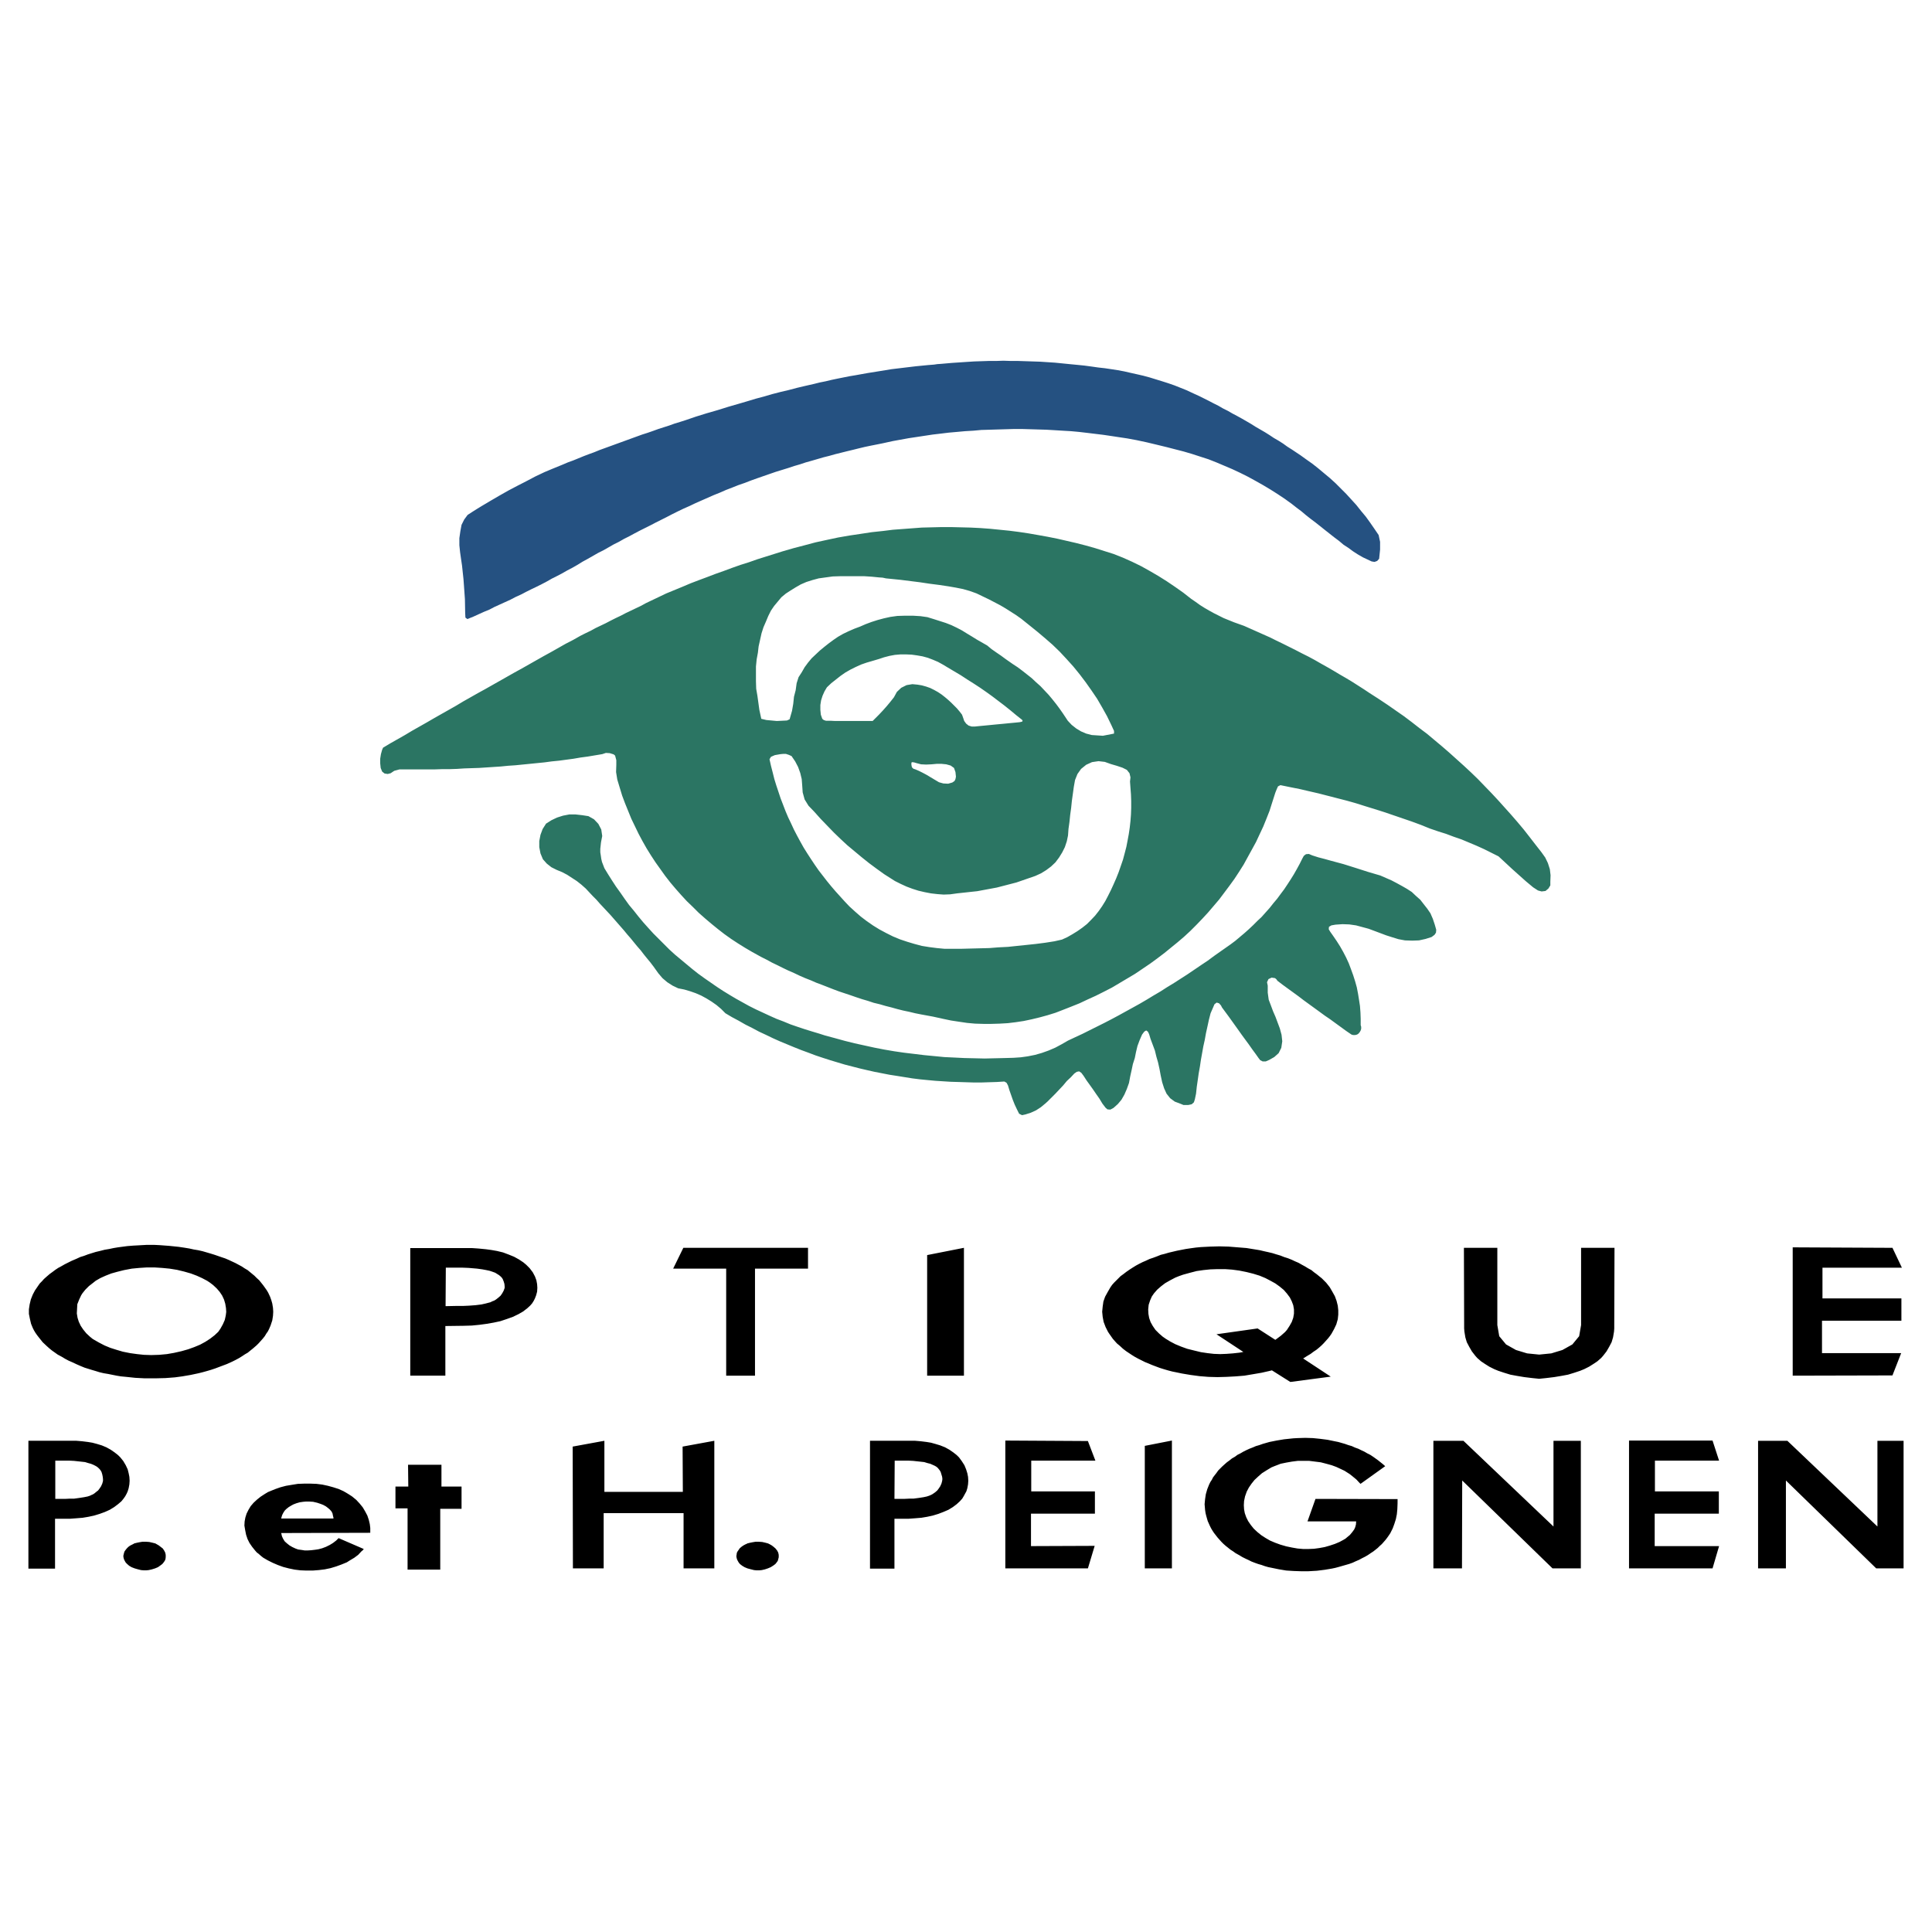<svg xmlns="http://www.w3.org/2000/svg" width="2500" height="2500" viewBox="0 0 192.756 192.756"><g fill-rule="evenodd" clip-rule="evenodd"><path fill="#fff" d="M0 0h192.756v192.756H0V0z"/><path d="M88.395 57.705l.483.048.966.097.966.121.966.121.967.145.942.121.966.145.7.121.725.145.676.193.675.241.652.314.605.29.555.29.555.29.533.314.531.338.531.338.508.362.482.387.482.387.629.507.773.652.748.652.725.701.676.725.676.749.629.773.604.797.58.821.557.821.506.87.484.869.434.894.266.58v.266l-1.111.217-1.109-.072-.557-.145-.508-.217-.482-.29-.459-.362-.387-.411-.482-.725-.338-.483-.34-.458-.385-.483-.363-.435-.41-.435-.41-.435-.436-.387-.436-.411-.459-.362-.459-.362-.482-.362-.482-.314-.725-.507-.459-.338-.459-.313-.484-.339-.434-.362-.508-.29-.508-.29-.507-.314-.482-.29-.507-.314-.507-.266-.556-.266-.556-.217-.604-.193-.604-.193-.628-.193-.676-.097-.773-.048h-.773l-.773.024-.701.097-.652.145-.628.169-.604.193-.58.217-.555.242-.58.217-.556.242-.556.266-.507.29-.459.314-.459.338-.459.363-.434.358-.411.386-.41.387-.363.435-.338.459-.29.507-.314.483-.193.604-.097.7-.169.652-.073.701-.121.701-.242.845-.265.121-1.014.049-1.039-.097-.507-.121-.193-.894-.097-.701-.097-.701-.121-.7-.024-.749v-1.474l.073-.724.121-.652.072-.628.145-.652.145-.652.193-.604.242-.556.242-.58.266-.531.314-.459.362-.435.363-.435.435-.362.483-.314.507-.314.507-.29.556-.241.604-.193.628-.169.7-.097.701-.096.773-.024h2.367l.749.048.725.072.362.024.338.073zm-9.687 17.609l.266.121.362.531.29.556.217.604.145.604.048.628.048.7.193.701.387.628.58.604.628.701.652.676.652.676.676.652.676.628.725.604.725.604.725.58.749.556.773.556.531.338.531.338.58.29.58.266.58.217.604.193.628.146.628.121.628.072.627.048.652-.024.701-.097.676-.073.652-.072.677-.072.65-.121.652-.121.652-.121.652-.169.652-.169.652-.169.629-.217.627-.218.629-.217.58-.266.506-.314.484-.362.434-.411.363-.482.314-.508.266-.531.193-.58.121-.579.047-.652.098-.701.072-.701.096-.7.072-.701.098-.701.096-.7.121-.677.242-.604.361-.507.508-.411.58-.266.652-.096.627.072.605.217.578.169.58.193.436.217.266.338.096.411-.047.411.047.652.049.652.023.652v.677l-.023.652-.049.652-.072.652-.096.652-.121.652-.121.628-.17.652-.168.628-.217.628-.219.628-.24.604-.266.604-.266.58-.291.58-.266.507-.314.507-.338.483-.361.459-.412.435-.41.411-.459.362-.482.338-.508.314-.508.29-.531.242-.748.169-.918.145-.941.121-.918.097-.943.097-.918.097-.941.048-.918.072-.941.024-.943.024-.918.024H94.24l-.772-.073-.749-.096-.749-.121-.725-.193-.725-.217-.725-.242-.701-.29-.676-.338-.676-.362-.628-.387-.628-.435-.604-.459-.58-.507-.556-.507-.459-.483-.458-.507-.459-.507-.435-.507-.435-.532-.411-.531-.411-.532-.387-.556-.386-.58-.362-.556-.363-.58-.338-.604-.314-.58-.314-.604-.29-.628-.29-.604-.266-.628-.241-.628-.242-.628-.217-.652-.218-.652-.193-.628-.169-.676-.169-.652-.145-.652.145-.241.387-.169.556-.097.266-.024h.29l.29.097zm23.31-3.357l-.072.048-.217.048-.482.048-.508.048-.484.048-.506.048-.508.048-.482.048-.508.049-.508.048-.482.049h-.314l-.314-.097-.241-.193-.193-.266-.097-.29-.121-.338-.242-.314-.266-.314-.29-.29-.29-.29-.29-.266-.314-.266-.338-.266-.362-.242-.387-.217-.387-.193-.411-.145-.435-.121-.435-.072-.507-.048-.58.097-.531.266-.435.411-.29.532-.362.459-.362.435-.387.435-.387.411-.411.411-.217.218h-3.744l-.459-.024h-.459l-.218-.072-.145-.121-.145-.411-.048-.483v-.483l.072-.459.145-.459.193-.435.242-.411.435-.411.459-.362.459-.362.483-.338.507-.29.532-.266.532-.242.555-.193.58-.169.652-.193.507-.169.556-.145.531-.097.556-.048h.556l.556.024.531.073.556.097.531.145.507.193.508.217.482.266.483.29.652.387.652.387.628.411.652.411.629.41.627.435.604.435.604.459.605.459.604.483.58.483.58.459.047.072v.07h.001zm-10.822 4.106l.242.072.459.121.507.024.532-.024.531-.048h.459l.483.048.435.121.338.242.145.411.048.459-.048.242-.097.193-.217.146-.411.12-.483-.024-.435-.121-.894-.531-.362-.218-.362-.193-.387-.193-.338-.145-.217-.073-.145-.145-.048-.241v-.218l.072-.048.193.023zm-52.973-1.474l-.097.217-.121.435-.072.459v.459l.048.459.145.362.241.193.314.048.29-.073.362-.242.532-.145h3.552l.725-.024h.725l.725-.024.725-.048.725-.024.749-.024.725-.048.725-.048.725-.048.725-.072.725-.049.725-.072.725-.072.725-.073.725-.072.725-.097.725-.072.724-.097.725-.097.7-.121.725-.097.725-.121.725-.121.362-.121.386.024.387.121.145.121.121.459v.459l-.024.725.121.749.241.797.242.797.29.773.314.773.314.773.362.749.362.749.386.725.411.725.435.701.459.7.483.677.483.676.507.652.531.628.556.628.556.604.604.58.58.579.628.556.628.532.652.531.652.507.677.483.7.459.7.435.701.411.918.507.531.266.531.289.556.267.531.266.556.266.556.241.556.266.556.242.556.217.555.242.58.217.556.218.556.218.58.217.58.193.58.193.556.193.58.193.579.169.58.193.604.145.58.169.58.146.604.169.58.145.58.121.604.146.604.12 1.184.218.99.218.797.168.797.121.821.121.796.072.822.024h.797l.82-.024.822-.048.797-.097.797-.121.797-.169.797-.193.797-.218.773-.241.75-.29.797-.313.846-.339.82-.387.797-.361.822-.411.797-.41.773-.459.773-.459.771-.46.75-.507.748-.507.725-.531.701-.532.652-.532.652-.531.652-.556.627-.58.604-.604.58-.604.58-.628.557-.652.555-.652.508-.677.506-.676.508-.7.459-.701.459-.725.41-.749.412-.749.41-.749.361-.773.363-.773.314-.773.314-.797.191-.604.193-.604.193-.604.145-.363.121-.265.242-.121.941.193.967.193.941.218.943.217.941.242.941.242.943.242.941.266.918.29.941.29.918.29.916.312.918.314.918.314.918.338.895.363.846.29.773.242.771.29.773.266.75.314.748.314.748.338.725.362.725.362.678.628.676.628.701.628.676.604.725.604.482.314.363.097.387-.048.289-.242.193-.314v-.386l.023-.628-.072-.604-.193-.604-.266-.555-.361-.508-.604-.773-.58-.749-.604-.772-.629-.749-.629-.725-.65-.724-.652-.725-.652-.7-.678-.701-.676-.7-.699-.676-.701-.652-.725-.652-.725-.652-.725-.628-.75-.628-.748-.628-.773-.58-.773-.604-.771-.58-.799-.556-.797-.556-.797-.531-.41-.266-.604-.387-.58-.387-.604-.386-.605-.386-.604-.362-.627-.362-.604-.362-.629-.363-.604-.338-.629-.362-.627-.338-.629-.314-.652-.338-.627-.313-.629-.314-.652-.314-.627-.314-.652-.29-.652-.29-.652-.29-.652-.29-1.016-.363-1.014-.411-.482-.241-.484-.242-.482-.265-.459-.266-.459-.29-.436-.314-.459-.314-.771-.604-.822-.58-.82-.555-.846-.532-.871-.507-.869-.483-.893-.435-.918-.41-.918-.362-.918-.29-.918-.29-.943-.266-.941-.242-.941-.217-.943-.217-.967-.193-.941-.169-.967-.169-.965-.145-.943-.121-.965-.097-.967-.097-.99-.073-.966-.048-.966-.024-.967-.024h-.966l-.966.024-.991.024-.966.073-.966.072-.966.073-.966.121-1.135.121-1.111.169-1.135.169-1.111.193-1.136.242-1.111.242-1.087.29-1.111.29-1.086.314-.846.266-.845.266-.846.266-.821.29-.846.266-.821.29-.846.314-.821.29-.821.314-.845.314-.821.314-.797.338-.821.338-.821.338-.507.242-.507.242-.508.241-.507.242-.483.266-.507.241-.508.242-.507.241-.508.266-.507.241-.483.242-.507.266-.508.242-.507.242-.483.266-.507.242-.512.258-.725.41-.749.387-.725.411-.725.411-.749.411-.724.41-.725.411-.725.411-.749.411-.724.411-.725.411-.725.41-.725.411-.749.411-.725.411-.725.41-.725.435-.725.411-.725.41-.725.411-.749.435-.725.411-.725.41-.725.435-.725.411-.725.411-.719.431zm21.668 10.436v-.338l.072-.652.121-.628-.097-.652-.29-.556-.435-.459-.555-.313-.628-.097-.652-.073h-.628l-.628.121-.604.193-.556.266-.532.338-.338.532-.217.58-.121.628v.604l.121.628.241.58.387.435.459.362.531.266.532.218.507.266.483.314.483.314.459.362.435.386.338.363.362.386.362.362.338.387.362.386.338.362.362.387.338.386.338.387.338.386.338.387.338.411.338.386.314.387.338.411.338.386.314.411.314.387.338.41.313.41.483.677.411.483.483.41.531.339.556.266.604.12.579.17.556.193.556.241.532.29.507.313.483.339.459.386.435.436.652.386.676.362.677.387.676.338.676.362.676.314.701.338.7.314.701.29.7.29.725.289.725.266.701.266.725.242.749.241.725.218.724.217.749.193.749.193.725.169.749.169.749.146.749.146.773.12.749.121.749.12.772.097.749.073.773.072.749.048.773.049.773.023.749.024.773.024h.773l.748-.024.773-.024.773-.048.217.121.145.266.145.482.17.483.17.483.193.482.217.459.217.436.291.145.338-.072.531-.169.531-.242.482-.313.436-.362.217-.193.797-.797.773-.821.363-.436.41-.386.338-.362.242-.17.24-.048.219.146.217.289.314.483.314.435.312.436.314.459.338.482.291.483.312.41.193.169.291.024.314-.169.434-.387.363-.435.289-.507.242-.556.217-.604.121-.652.145-.652.121-.579.193-.604.121-.604.145-.604.217-.58.242-.556.217-.29.193-.12.17.12.121.242.145.483.217.579.217.58.146.604.168.58.145.652.121.652.146.676.193.604.24.531.363.459.459.338.578.218.291.12h.482l.338-.072.219-.193.096-.29.121-.579.072-.677.098-.676.096-.677.121-.677.096-.652.121-.676.121-.677.145-.652.121-.676.145-.652.146-.677.168-.651.242-.556.145-.339.217-.169.242.072.193.218.096.193.678.918.676.942.652.917.676.919.338.482.338.459.291.411.168.217.242.121h.314l.338-.146.508-.289.434-.387.266-.531.098-.652-.072-.652-.17-.628-.217-.58-.217-.579-.242-.556-.217-.58-.219-.579-.096-.701v-.7l-.072-.339.145-.313.314-.146.338.049.145.121.098.145.506.387.531.387.533.386.531.387.506.387.531.386.533.387.531.387.531.387.531.362.531.387.531.386.531.387.531.362.17.049h.193l.193-.049.145-.097.121-.145.096-.169.049-.169v-.193l-.049-.17v-.627l-.023-.629-.049-.652-.096-.627-.098-.604-.121-.628-.168-.604-.193-.604-.219-.604-.217-.579-.266-.58-.289-.556-.314-.556-.338-.532-.363-.531-.289-.41-.145-.242.023-.242.242-.145.41-.072.701-.048.676.024.676.097.629.169.627.169.58.217.58.217.58.218.604.193.627.193.652.121.725.024.678-.024.652-.145.604-.193.289-.217.145-.217.025-.29-.145-.507-.193-.58-.242-.556-.314-.458-.361-.459-.338-.435-.436-.386-.41-.387-.484-.314-.506-.29-.531-.29-.508-.266-.557-.242-.555-.242-1.232-.362-1.207-.387-1.232-.387-1.256-.338-.604-.169-.652-.169-.604-.193-.34-.145-.289.024-.217.169-.146.266-.266.531-.289.532-.289.507-.314.507-.314.483-.338.507-.363.483-.338.459-.387.459-.361.459-.41.458-.387.435-.436.41-.41.411-.436.411-.434.386-.459.387-.459.386-.484.362-.482.338-.482.338-.652.459-.652.483-.652.435-.676.459-.678.459-.676.435-.678.436-.676.41-.676.435-.701.411-.676.411-.701.41-.699.387-.701.386-.701.387-.725.387-.699.362-.725.362-.725.362-.725.362-.727.338-.723.339-.629.362-.629.338-.676.29-.676.241-.678.193-.725.145-.699.097-.725.049-.871.024-.99.023-1.014.024-1.016-.024-1.014-.023-.99-.049-1.015-.048-.99-.097-1.015-.097-.99-.121-1.015-.121-.991-.145-.99-.169-.991-.193-.99-.218-.99-.217-.967-.242-.966-.266-.99-.266-.604-.193-.724-.217-.701-.218-.725-.241-.701-.242-.7-.289-.701-.266-.701-.314-.676-.314-.676-.313-.676-.339-.652-.362-.652-.362-.652-.387-.628-.386-.628-.411-.628-.435-.628-.435-.604-.436-.58-.459-.58-.482-.58-.483-.58-.483-.556-.507-.532-.531-.531-.532-.532-.531-.507-.556-.496-.554-.483-.58-.458-.58-.483-.58-.435-.604-.435-.628-.435-.604-.41-.628-.411-.652-.338-.556-.242-.628-.072-.314-.048-.338-.049-.313z" fill="#2b7563"/><path fill="#255181" d="M46.629 61.763l.604-.242.531-.242.532-.241.531-.217.507-.266.532-.242.531-.241.532-.242.507-.266.531-.241.508-.266.531-.265.508-.242.531-.265.507-.266.508-.29.531-.266.507-.266.507-.29.508-.265.507-.29.507-.314.532-.29.507-.29.507-.29.532-.266.507-.289.507-.29.531-.266.508-.29.532-.266.531-.289.507-.266.531-.266.532-.265.507-.266.532-.266.531-.266.556-.29.579-.289.604-.29.604-.266.604-.29.604-.265.604-.266.604-.266.604-.242.603-.265.629-.242.604-.241.628-.217.628-.242.604-.217.627-.218.628-.218.629-.217.628-.193.628-.194.579-.193.58-.169.58-.193.604-.169.58-.169.579-.169.58-.145.604-.17.58-.144.579-.145.604-.145.58-.145.604-.145.58-.121.604-.12.604-.121.99-.218.797-.145.797-.145.797-.12.797-.121.798-.121.821-.096.797-.097.822-.072.796-.073.822-.048.797-.073.82-.024.797-.024.823-.024.82-.024h.799l.82.024.797.024.822.024.82.048.797.049.823.048.796.073.823.096.797.097.796.096.821.121.797.121.799.12.917.17 1.014.217 1.014.242.992.241.844.218.845.217.823.242.82.266.822.265.797.314.797.338.797.339.773.362.774.387.748.41.773.435.725.434.725.459.724.483.701.508.459.362.483.362.459.387.459.362.482.363.459.362.484.387.459.362.459.362.483.362.459.387.482.314.459.338.485.314.505.291.872.41.289.048.265-.097.194-.217.095-.918v-.773l-.144-.676-.41-.604-.434-.628-.436-.604-.484-.58-.459-.579-.506-.556-.508-.556-.531-.531-.531-.532-.557-.507-.58-.483-.578-.483-.58-.459-.75-.531-.434-.314-.435-.29-.434-.29-.459-.29-.435-.314-.459-.29-.459-.266-.434-.29-.461-.289-.459-.266-.459-.266-.459-.29-.457-.266-.459-.265-.484-.266-.459-.242-.459-.265-.482-.241-.459-.267-.483-.241-.459-.241-.484-.242-.483-.241-.482-.218-.774-.362-.605-.242-.603-.241-.627-.218-.604-.193-.629-.193-.629-.194-.627-.169-.629-.145-.652-.145-.627-.144-.652-.121-.629-.097-.653-.097-.652-.072-.676-.097-.724-.096-.725-.073-.748-.072-.725-.073-.724-.072-.75-.049-.725-.048-.724-.024-.748-.024-.725-.024h-.725l-.75-.024-.724.024h-.748l-.725.024-.724.024-.75.048-.724.049-.725.048-1.111.097-.362.024-.314.048-.604.048-1.232.121-1.208.145-1.208.145-1.184.193-1.207.194-1.208.217-.58.097-.604.12-.604.121-.579.121-.605.145-.603.121-.58.145-.845.192-.822.194-.821.217-.821.193-.846.218-.821.241-.821.218-.797.241-.822.242-1.087.314-1.087.339-1.087.313-1.087.338-1.062.363-.532.169-.556.169-.532.193-.531.169-.531.17-.531.193-.556.193-.532.169-.531.193-.531.193-.532.194-.531.193-.531.193-.532.194-.531.193-.532.193-.531.218-.532.192-.507.194-.532.218-.531.217-.531.193-.508.218-.531.217-.532.217-.749.314-.917.435-.918.484-.894.458-.918.483-.894.508-.869.507-.894.531-.435.266-.459.29-.483.314-.338.459-.266.531-.12.653-.097.675v.702l.073.7.096.676.097.652.072.677.073.676.048.652.096 1.353.025 1.353.024.483.193.145z"/><path d="M9.236 133.578l-.266-.218-.362-.338-.314-.387-.242-.362-.193-.41-.121-.387-.073-.435.024-.459.024-.459.193-.483.193-.41.121-.193.29-.362.362-.363.435-.338.242-.193.459-.266.532-.241.556-.218.604-.169.676-.169.773-.146.749-.072.749-.048h.773l.749.048.749.072.749.121.7.169.676.193.58.218.532.241.507.266.29.193.314.241.362.339.29.338.242.362.193.41.121.411.072.435.024.387-.048.362-.097.435-.193.436-.242.435-.217.313-.362.339-.435.338-.483.314-.532.29-.58.241-.604.218-.677.192-.749.169-.7.121-.773.072-.797.024-.725-.024-.676-.072-.701-.097-.725-.145-.652-.193-.602-.192-.58-.241-.556-.29-.507-.29-.121-.073zm-3.648 1.449l.169.121.362.193.362.217.362.193.387.169.411.193.386.169.411.169.7.218.411.121.387.12.411.097.435.072.846.17.435.072.507.048.918.097.918.049h1.16l.942-.024.942-.072.725-.097.846-.145.797-.17.387-.097.435-.12.411-.121.435-.145.386-.146.387-.145.386-.146.532-.241.338-.169.314-.169.314-.193.29-.193.29-.169.266-.218.242-.193.362-.313.218-.218.217-.241.193-.218.193-.241.145-.242.169-.241.121-.241.145-.338.169-.508.072-.459.024-.411-.024-.386-.072-.436-.097-.338-.121-.338-.193-.411-.145-.241-.169-.241-.193-.267-.193-.241-.193-.241-.241-.218-.242-.241-.266-.218-.41-.338-.29-.169-.29-.193-.314-.169-.314-.169-.314-.146-.362-.169-.338-.145-.362-.121-.7-.242-.387-.12-.411-.121-.411-.12-.435-.098-.435-.072-.435-.096-.435-.073-.652-.097-.942-.097-.966-.072-.483-.024h-.822l-.869.049-.435.023-.604.049-.918.121-.435.072-.459.097-.435.072-.487.124-.411.097-.386.12-.387.121-.386.146-.387.12-.362.169-.507.217-.338.169-.338.169-.338.193-.314.169-.29.193-.29.218-.266.192-.338.291-.242.217-.193.218-.217.217-.169.242-.314.459-.217.41-.193.483-.121.507-.073.483v.459l.097.483.12.508.169.411.121.241.145.241.169.242.169.217.193.242.193.241.411.387.242.217.266.218.41.29zm38.867-4.711l.024-3.84H46.17l.579.023.846.072.531.073.387.072.338.072.29.097.266.097.193.12.193.121.145.121.121.121.097.145.097.241.072.242.024.241v.169l-.097.266-.145.267-.169.241-.193.169-.242.193-.193.121-.193.072-.193.097-.193.048-.265.072-.435.097-.58.073-.652.048-.532.024h-.604l-1.208.025zm-.024 1.982l1.836-.024.797-.023.749-.073.725-.097.7-.121.677-.145.652-.217.604-.218.556-.266.459-.266.411-.314.29-.266.193-.218.169-.266.121-.241.121-.313.096-.363.024-.386-.024-.362-.072-.387-.145-.387-.218-.41-.313-.411-.338-.338-.29-.242-.435-.289-.483-.267-.531-.217-.58-.218-.604-.145-.555-.097-.531-.072-.725-.072-.7-.049h-6.136v12.73h3.502v-4.95h-.002zm36.185-7.803h-12.44l-1.015 2.077h5.29v10.678h2.875v-10.678h5.29v-2.077zm11.885 12.755h3.671v-12.755l-3.671.725v12.03zm31.548-2.367l-.387.072-.652.072-.652.048-.629.024-.627-.024-.629-.072-.652-.097-.699-.169-.678-.169-.604-.218-.58-.241-.506-.266-.436-.266-.314-.218-.361-.313-.363-.363-.266-.386-.217-.387-.145-.411-.074-.41-.023-.459.049-.459.145-.435.17-.387.217-.313.314-.362.387-.339.41-.313.508-.29.506-.266.363-.146.41-.145.701-.193.652-.169.676-.097.701-.072.725-.024h.725l.699.049.727.096.725.146.676.169.627.193.58.241.508.266.482.266.436.314.41.338.314.362.289.387.193.387.146.387.072.41v.435l-.072.411-.146.41-.217.387-.266.41-.193.218-.41.362-.387.29-.17.121-1.764-1.136-4.105.58 2.681 1.764zm5.967.651l.385-.241.363-.218.289-.217.291-.193.266-.218.242-.217.217-.218.217-.241.217-.242.17-.217.17-.242.266-.482.217-.459.145-.508.049-.459v-.435l-.049-.459-.121-.483-.168-.459-.242-.435-.266-.459-.17-.218-.193-.241-.217-.218-.217-.217-.242-.193-.266-.217-.266-.193-.266-.218-.314-.169-.314-.193-.312-.169-.338-.193-.338-.146-.363-.169-.363-.145-.385-.121-.363-.145-.41-.121-.387-.121-.41-.097-.436-.096-.41-.098-.436-.072-.893-.145-.895-.072-.895-.072-.918-.024-.893.024-.943.048-.506.048-.531.073-.484.072-.869.169-.41.097-.41.097-.412.121-.387.096-.361.146-.387.145-.363.121-.361.169-.34.146-.338.169-.314.169-.314.193-.338.218-.314.217-.314.242-.266.192-.217.218-.217.217-.219.218-.193.218-.168.241-.266.459-.266.483-.17.482-.072.508-.049.507.049.508.096.507.193.508.242.482.145.218.17.241.17.242.191.217.219.242.289.241.314.29.314.241.289.193.291.193.312.193.314.169.338.169.338.169.363.146.338.145.387.146.387.145.387.121.41.121.459.12.482.097.459.097.871.146.893.12.895.072.893.024.895-.024.895-.048.893-.072.869-.146.846-.145.75-.169.289-.072 1.836 1.159 4.033-.532-2.753-1.812zm19.373-11.039h-3.334l.023 7.729v.314l.025.314.096.579.145.483.242.459.266.459.338.435.193.218.387.338.361.242.459.289.484.242.41.169.58.193.627.192.652.121.725.121.797.097.701.072.701-.072.797-.097.725-.121.652-.121.627-.192.58-.193.412-.169.482-.242.459-.289.361-.242.387-.338.193-.218.338-.435.266-.459.242-.459.145-.483.098-.579.023-.314v-.314l.025-7.729h-3.334v7.706l-.193 1.111-.676.821-.992.556-1.111.338-1.207.121-1.207-.121-1.111-.338-.99-.556-.678-.821-.191-1.111v-7.706zm29.468 12.755l9.953-.024.869-2.223h-7.898v-3.237h7.922v-2.222h-7.875v-3.067h7.924l-.941-1.981-9.953-.048v12.802h-.001zM5.516 149.545v-3.816h1.401l.459.023.676.073.435.048.314.097.266.072.241.097.193.097.169.097.146.121.121.121.096.12.097.169.073.242.048.241.024.218v.192l-.073.267-.121.266-.145.217-.145.193-.218.169-.145.121-.145.097-.169.072-.144.071-.217.072-.362.073-.459.072-.532.074h-.435l-.483.024h-.966zm-.024 1.98H6.99l.652-.048.604-.049.58-.097.556-.12.556-.169.531-.193.483-.218.435-.266.386-.29.338-.289.217-.267.169-.241.145-.266.097-.218.097-.313.072-.387.024-.362-.024-.387-.072-.362-.097-.387-.193-.41-.242-.411-.29-.362-.242-.241-.338-.266-.386-.267-.435-.241-.459-.192-.483-.146-.459-.121-.435-.072-.58-.072-.58-.049H2.834v12.755h2.657v-4.976h.001zm7.826 2.513l-.097.048-.242.121-.169.121-.145.145-.121.145-.121.17-.048.145-.048.193-.024.12.024.17.048.169.073.145.097.169.145.146.193.169.242.145.314.121.338.097.29.072.266.024h.266l.242-.024.314-.072.314-.097.29-.121.241-.171.193-.145.121-.146.121-.169.073-.169.024-.193v-.241l-.048-.218-.096-.192-.145-.218-.217-.169-.193-.146-.169-.097-.169-.097-.29-.072-.314-.072-.338-.024h-.338l-.29.049-.242.048-.29.072-.075.049zm14.735-2.536l.024-.097.072-.242.121-.241.145-.218.145-.145.242-.193.241-.146.218-.12.313-.121.338-.097.338-.048.266-.024h.338l.386.024.411.097.362.121.242.096.266.146.218.169.169.145.169.193.097.193.048.241.048.193v.073h-5.217v.001zm0 1.449l8.889-.024v-.484l-.048-.387-.097-.41-.145-.435-.217-.411-.242-.41-.314-.387-.338-.362-.411-.339-.411-.265-.459-.267-.483-.217-.532-.169-.531-.146-.556-.12-.58-.073-.604-.023h-.628l-.628.023-.604.097-.579.097-.556.146-.483.169-.362.145-.411.169-.314.193-.409.266-.362.29-.338.314-.29.338-.217.362-.193.387-.121.387-.072.386-.024.411.073.435.096.483.146.435.193.387.266.387.29.361.169.193.217.17.217.192.217.17.459.266.483.241.508.218.531.193.556.145.58.121.58.072.604.024h.628l.628-.049.58-.072.58-.121.556-.169.531-.193.531-.217.266-.17.483-.289.387-.29.314-.338.145-.121.097-.121-2.512-1.087-.121.121-.121.121-.314.241-.314.193-.387.193-.387.145-.362.097-.314.048-.41.049-.363.023h-.29l-.29-.048-.362-.048-.266-.097-.314-.146-.29-.169-.241-.193-.218-.193-.097-.145-.097-.169-.097-.218-.048-.217-.026-.095zm12.61 3.648h3.261v-6.063h2.125v-2.223h-2.005v-2.174h-3.333l.024 2.174h-1.28v2.175h1.208v6.111zm19.638-12.852l-3.165.58.024 12.15h3.068v-5.508H68.2v5.508h3.068v-12.73l-3.165.58.024 4.518H60.3v-5.098h.001zm14.179 10.291l-.121.048-.218.121-.169.121-.169.145-.097.145-.121.17-.072.145-.024.193-.024.12.024.17.048.169.072.145.097.169.121.146.217.169.242.145.29.121.363.097.29.072.242.024h.29l.241-.024.314-.072.29-.097.29-.121.266-.169.193-.145.121-.146.121-.169.048-.169.048-.193v-.241l-.048-.218-.097-.192-.169-.218-.193-.169-.193-.146-.169-.097-.193-.097-.266-.072-.313-.072-.339-.024h-.338l-.29.049-.241.048-.29.072-.074.047zm14.76-4.493l.024-3.816h1.377l.459.023.676.073.435.048.314.097.29.072.218.097.217.097.169.097.145.121.097.121.096.12.097.169.073.242.072.241.024.218-.024.192-.072.267-.121.266-.145.217-.145.193-.193.169-.169.121-.145.097-.145.072-.169.072-.217.072-.338.073-.459.072-.555.072h-.411l-.507.024h-.968v.001zm0 1.98h1.425l.652-.048.604-.049.58-.097.556-.12.556-.169.507-.193.507-.218.435-.266.386-.29.314-.289.241-.267.145-.241.145-.266.121-.218.097-.313.072-.387.024-.362-.024-.387-.072-.362-.121-.387-.169-.41-.265-.411-.266-.362-.242-.241-.338-.266-.387-.267-.435-.241-.483-.192-.483-.146-.435-.121-.435-.072-.58-.072-.58-.049H86.8v12.755h2.439v-4.976h.001zm11.063 4.953h8.238l.676-2.247-6.354.025v-3.237h6.377v-2.223h-6.352v-3.067h6.4l-.748-1.957-8.238-.048v12.754h.001zm13.914 0h2.705v-12.754l-2.705.531v12.223zm17.029-6.933l-.797 2.246h4.855l-.023.314-.072.266-.098.218-.193.266-.242.29-.264.217-.17.146-.242.143-.361.193-.459.193-.508.169-.508.145-.531.097-.531.073-.555.023h-.531l-.557-.048-.555-.097-.58-.121-.58-.169-.531-.193-.508-.217-.459-.267-.41-.266-.387-.313-.361-.339-.291-.361-.266-.387-.193-.387-.145-.411-.072-.386-.023-.411.023-.411.096-.459.17-.482.217-.411.266-.386.291-.363.361-.338.387-.338.459-.29.482-.29.291-.12.314-.121.312-.121.58-.12.557-.097.578-.073h1.137l.58.073.578.072.557.145.531.146.459.169.363.169.459.217.266.17.264.169.242.193.41.338.291.314.121.12 2.463-1.763-.217-.193-.242-.193-.24-.193-.268-.193-.24-.169-.289-.193-.291-.145-.289-.17-.314-.145-.291-.145-.338-.121-.314-.145-.338-.098-.338-.12-.338-.097-.338-.097-.363-.072-.699-.145-.75-.097-.725-.073-.748-.023-.773.023-.434.024-.459.049-.459.048-.727.121-.361.072-.361.072-.34.097-.338.097-.338.12-.338.098-.338.145-.314.121-.314.145-.289.145-.291.17-.289.145-.266.193-.291.169-.24.193-.266.193-.219.193-.24.217-.219.218-.191.193-.17.241-.17.218-.168.217-.121.242-.145.217-.121.242-.193.483-.145.507-.072.483-.049.507.049.58.047.313.072.29.146.508.217.482.121.242.145.241.145.218.17.217.168.218.193.218.193.217.217.218.219.192.242.193.24.193.266.17.266.193.314.169.314.192.338.17.314.145.289.145.314.121.338.121.338.097.338.12.34.097.361.073.701.145.725.121.748.048.725.024h.75l.846-.049.771-.096.725-.121.338-.072.363-.097.338-.097.338-.097.338-.097.34-.121.312-.145.34-.146.312-.169.291-.145.289-.169.242-.169.266-.17.217-.169.242-.193.193-.192.217-.193.193-.218.17-.193.168-.218.17-.241.145-.218.242-.482.168-.459.145-.459.098-.483.049-.507.023-.58V149.565l-8.19-.02zm11.764 6.933h2.852l.023-8.769 9.01 8.769h2.826v-12.73h-2.729v8.552l-8.986-8.552h-2.996v12.73zm19.519 0h8.332l.652-2.222h-6.424v-3.237h6.4v-2.223h-6.377v-3.067h6.4l-.652-2.005h-8.332v12.754h.001zm12.875 0h2.777v-8.769l9.01 8.769h2.73v-12.73h-2.609v8.552l-8.986-8.552h-2.922v12.73z"/></g></svg>